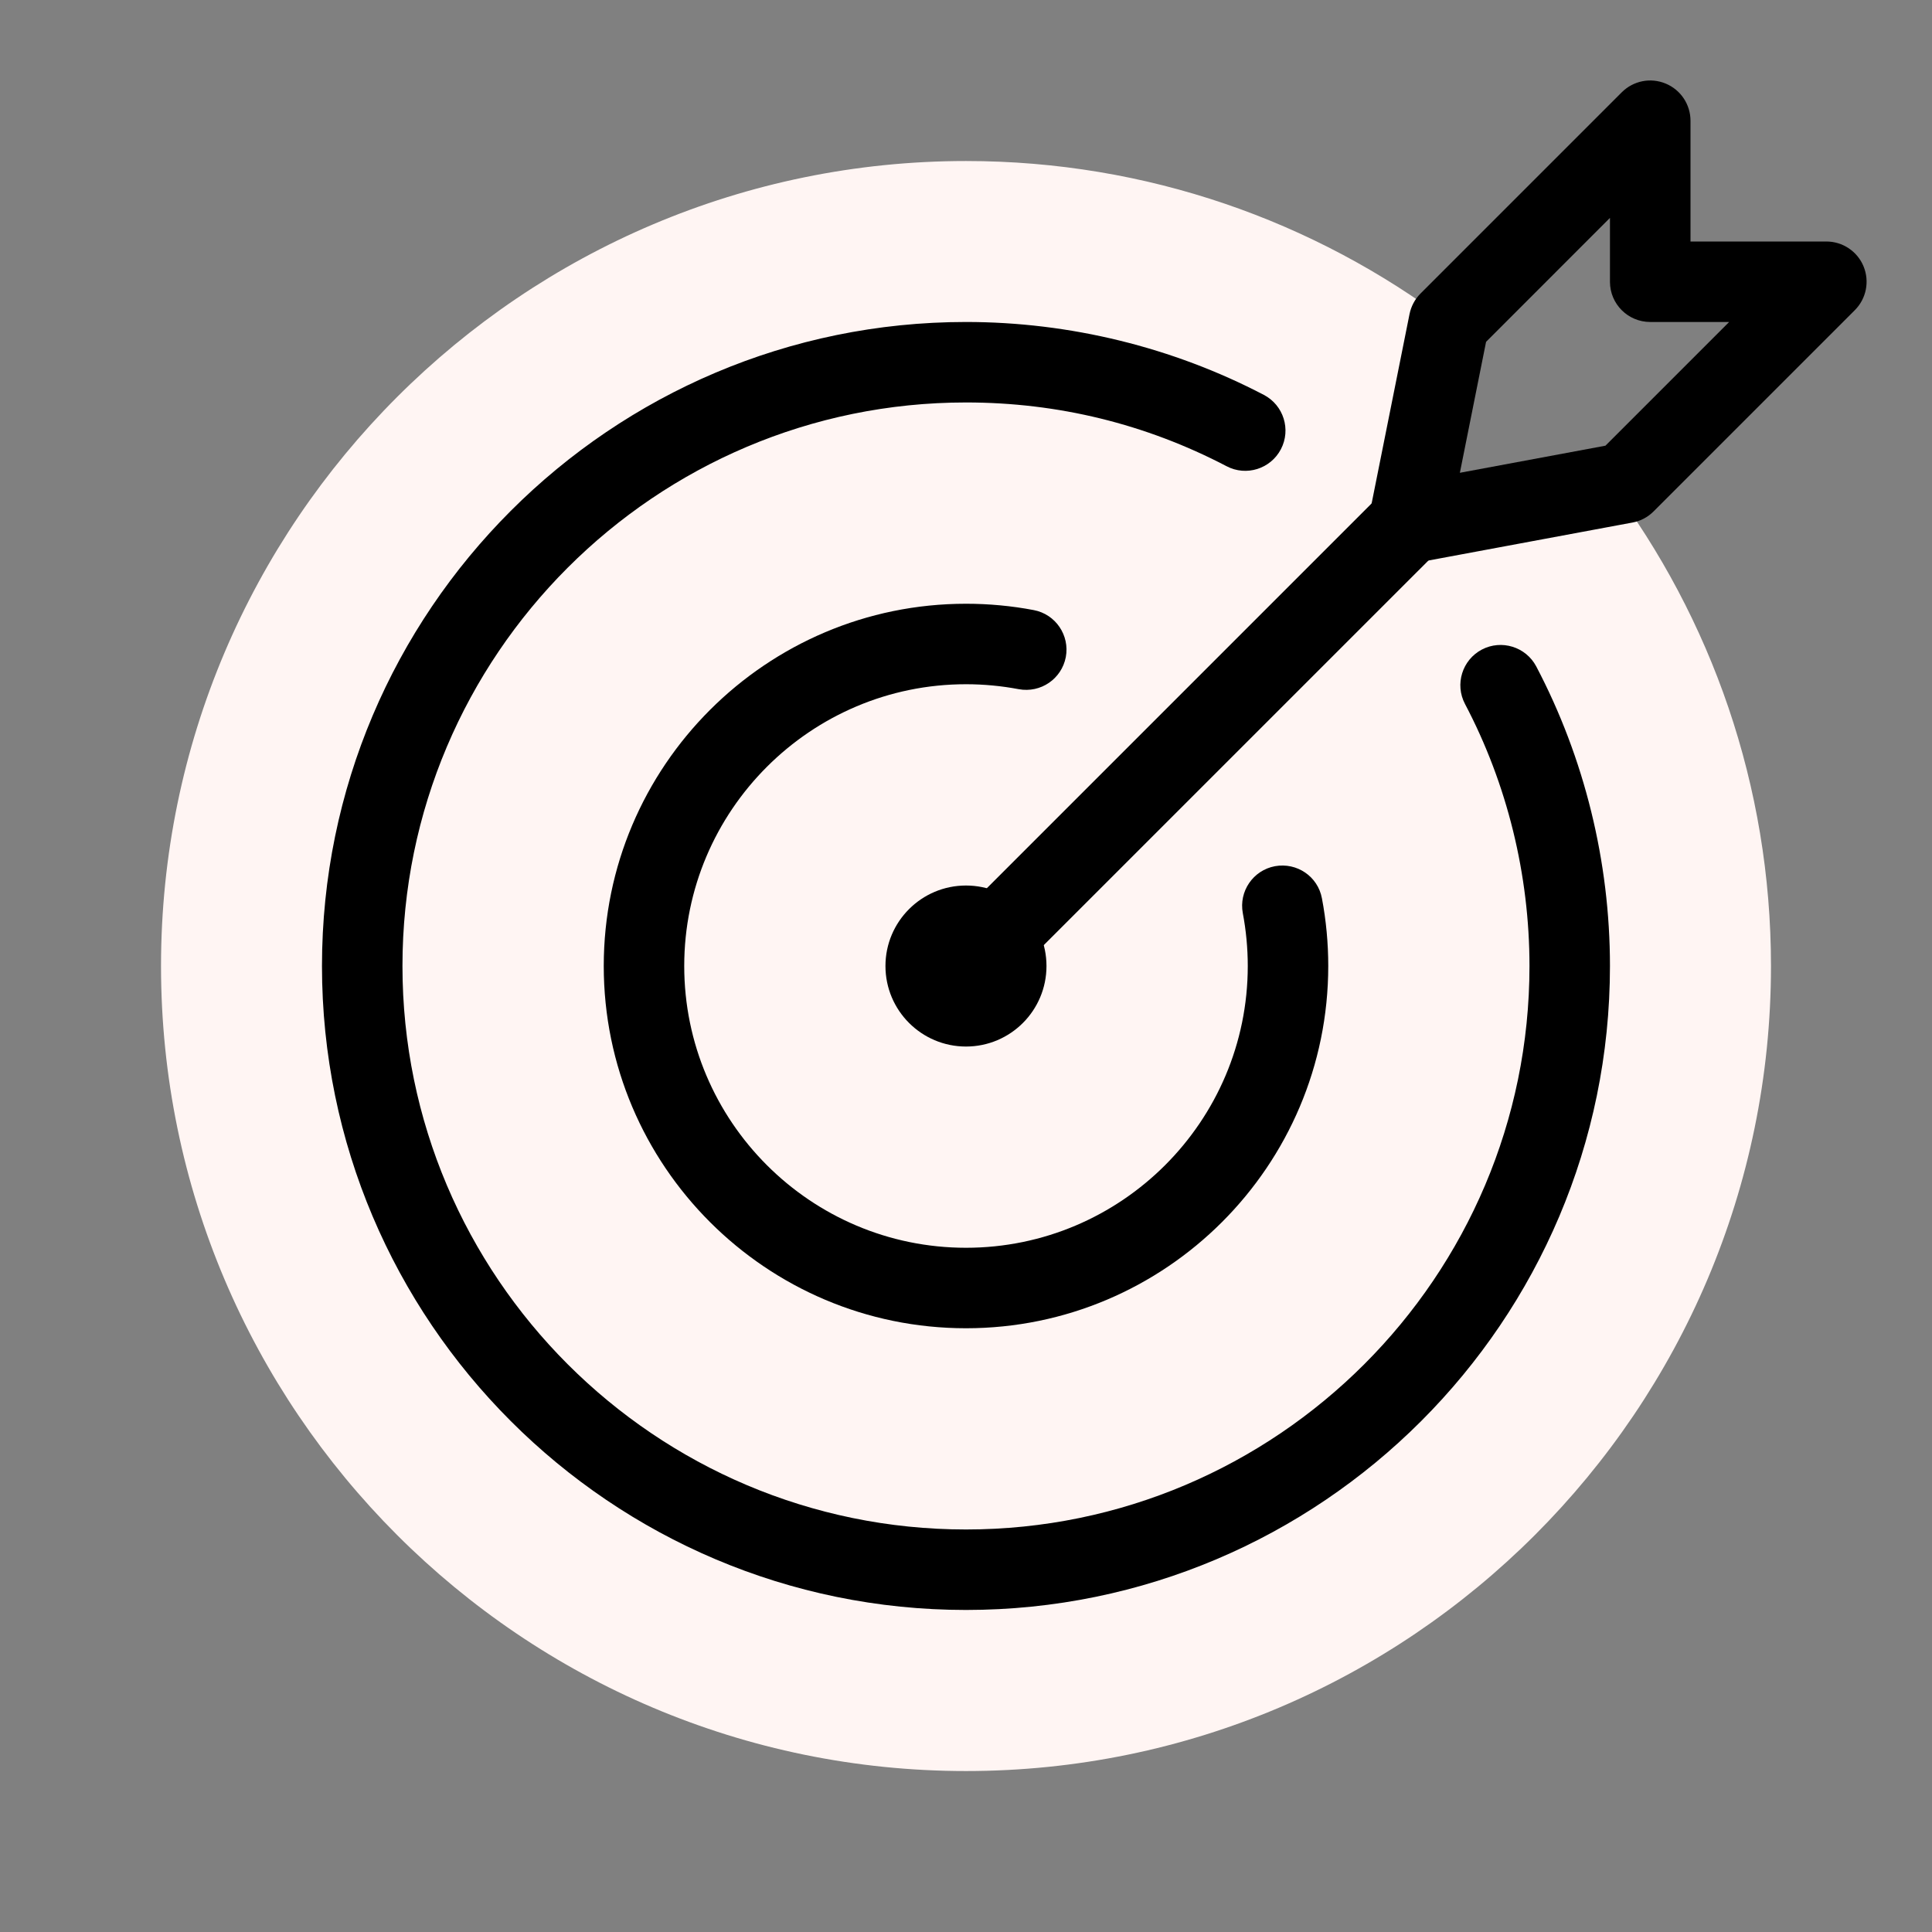 <svg width="32" height="32" viewBox="0 0 32 32" fill="none" xmlns="http://www.w3.org/2000/svg">
<rect x="0" y="0" width="32" height="32" fill="#808080" stroke="none"/>
<path d="M16 2.667C8.648 2.667 2.667 8.648 2.667 16C2.667 23.352 8.648 29.334 16 29.334C23.352 29.334 29.333 23.352 29.333 16C29.333 13.008 28.342 10.242 26.671 8.014L23.333 8.667L24 5.34C21.77 3.662 18.999 2.667 16 2.667Z" fill="#FFF5F3"/>
<path d="M16 26.666C10.118 26.666 5.333 21.881 5.333 16C5.333 10.118 10.118 5.333 16 5.333C17.716 5.333 19.423 5.751 20.934 6.541C21.26 6.712 21.386 7.114 21.216 7.44C21.046 7.766 20.642 7.894 20.316 7.722C18.976 7.022 17.524 6.666 16 6.666C10.853 6.666 6.666 10.853 6.666 16C6.666 21.146 10.853 25.333 16 25.333C21.146 25.333 25.333 21.146 25.333 16C25.333 14.488 24.964 12.987 24.265 11.66C24.093 11.334 24.219 10.93 24.544 10.759C24.869 10.588 25.273 10.713 25.445 11.038C26.244 12.557 26.666 14.272 26.666 16C26.666 21.881 21.881 26.666 16 26.666Z" fill="black"/>
<path d="M16 22C12.691 22 10 19.309 10 16C10 12.691 12.691 10 16 10C16.377 10 16.755 10.035 17.122 10.105C17.483 10.173 17.721 10.522 17.653 10.884C17.583 11.245 17.238 11.482 16.873 11.415C16.588 11.361 16.294 11.333 16 11.333C13.427 11.333 11.333 13.427 11.333 16C11.333 18.573 13.427 20.667 16 20.667C18.573 20.667 20.667 18.573 20.667 16C20.667 15.706 20.639 15.411 20.585 15.125C20.517 14.764 20.755 14.415 21.117 14.347C21.481 14.281 21.827 14.516 21.895 14.878C21.965 15.245 22 15.623 22 16C22 19.309 19.309 22 16 22Z" fill="black"/>
<path d="M16 17.334C16.736 17.334 17.333 16.737 17.333 16C17.333 15.264 16.736 14.667 16 14.667C15.264 14.667 14.666 15.264 14.666 16C14.666 16.737 15.264 17.334 16 17.334Z" fill="black"/>
<path d="M16 16.667C15.829 16.667 15.659 16.602 15.528 16.471C15.268 16.211 15.268 15.79 15.528 15.529L22.862 8.195C23.122 7.935 23.544 7.935 23.805 8.195C24.065 8.456 24.065 8.877 23.805 9.138L16.471 16.471C16.341 16.602 16.171 16.667 16 16.667Z" fill="black"/>
<path d="M23.333 9.333C23.156 9.333 22.985 9.263 22.858 9.135C22.703 8.977 22.636 8.753 22.679 8.536L23.346 5.203C23.372 5.074 23.435 4.955 23.528 4.862L26.861 1.529C27.052 1.338 27.338 1.28 27.588 1.384C27.838 1.487 28 1.731 28 2V4H30.25C30.519 4 30.763 4.162 30.866 4.411C30.969 4.661 30.912 4.947 30.721 5.138L27.388 8.471C27.292 8.567 27.171 8.631 27.038 8.655L23.455 9.322C23.414 9.329 23.374 9.333 23.333 9.333ZM24.614 5.662L24.18 7.831L26.591 7.382L28.64 5.333H27.333C26.964 5.333 26.666 5.035 26.666 4.667V3.609L24.614 5.662Z" fill="black"/>
</svg>
